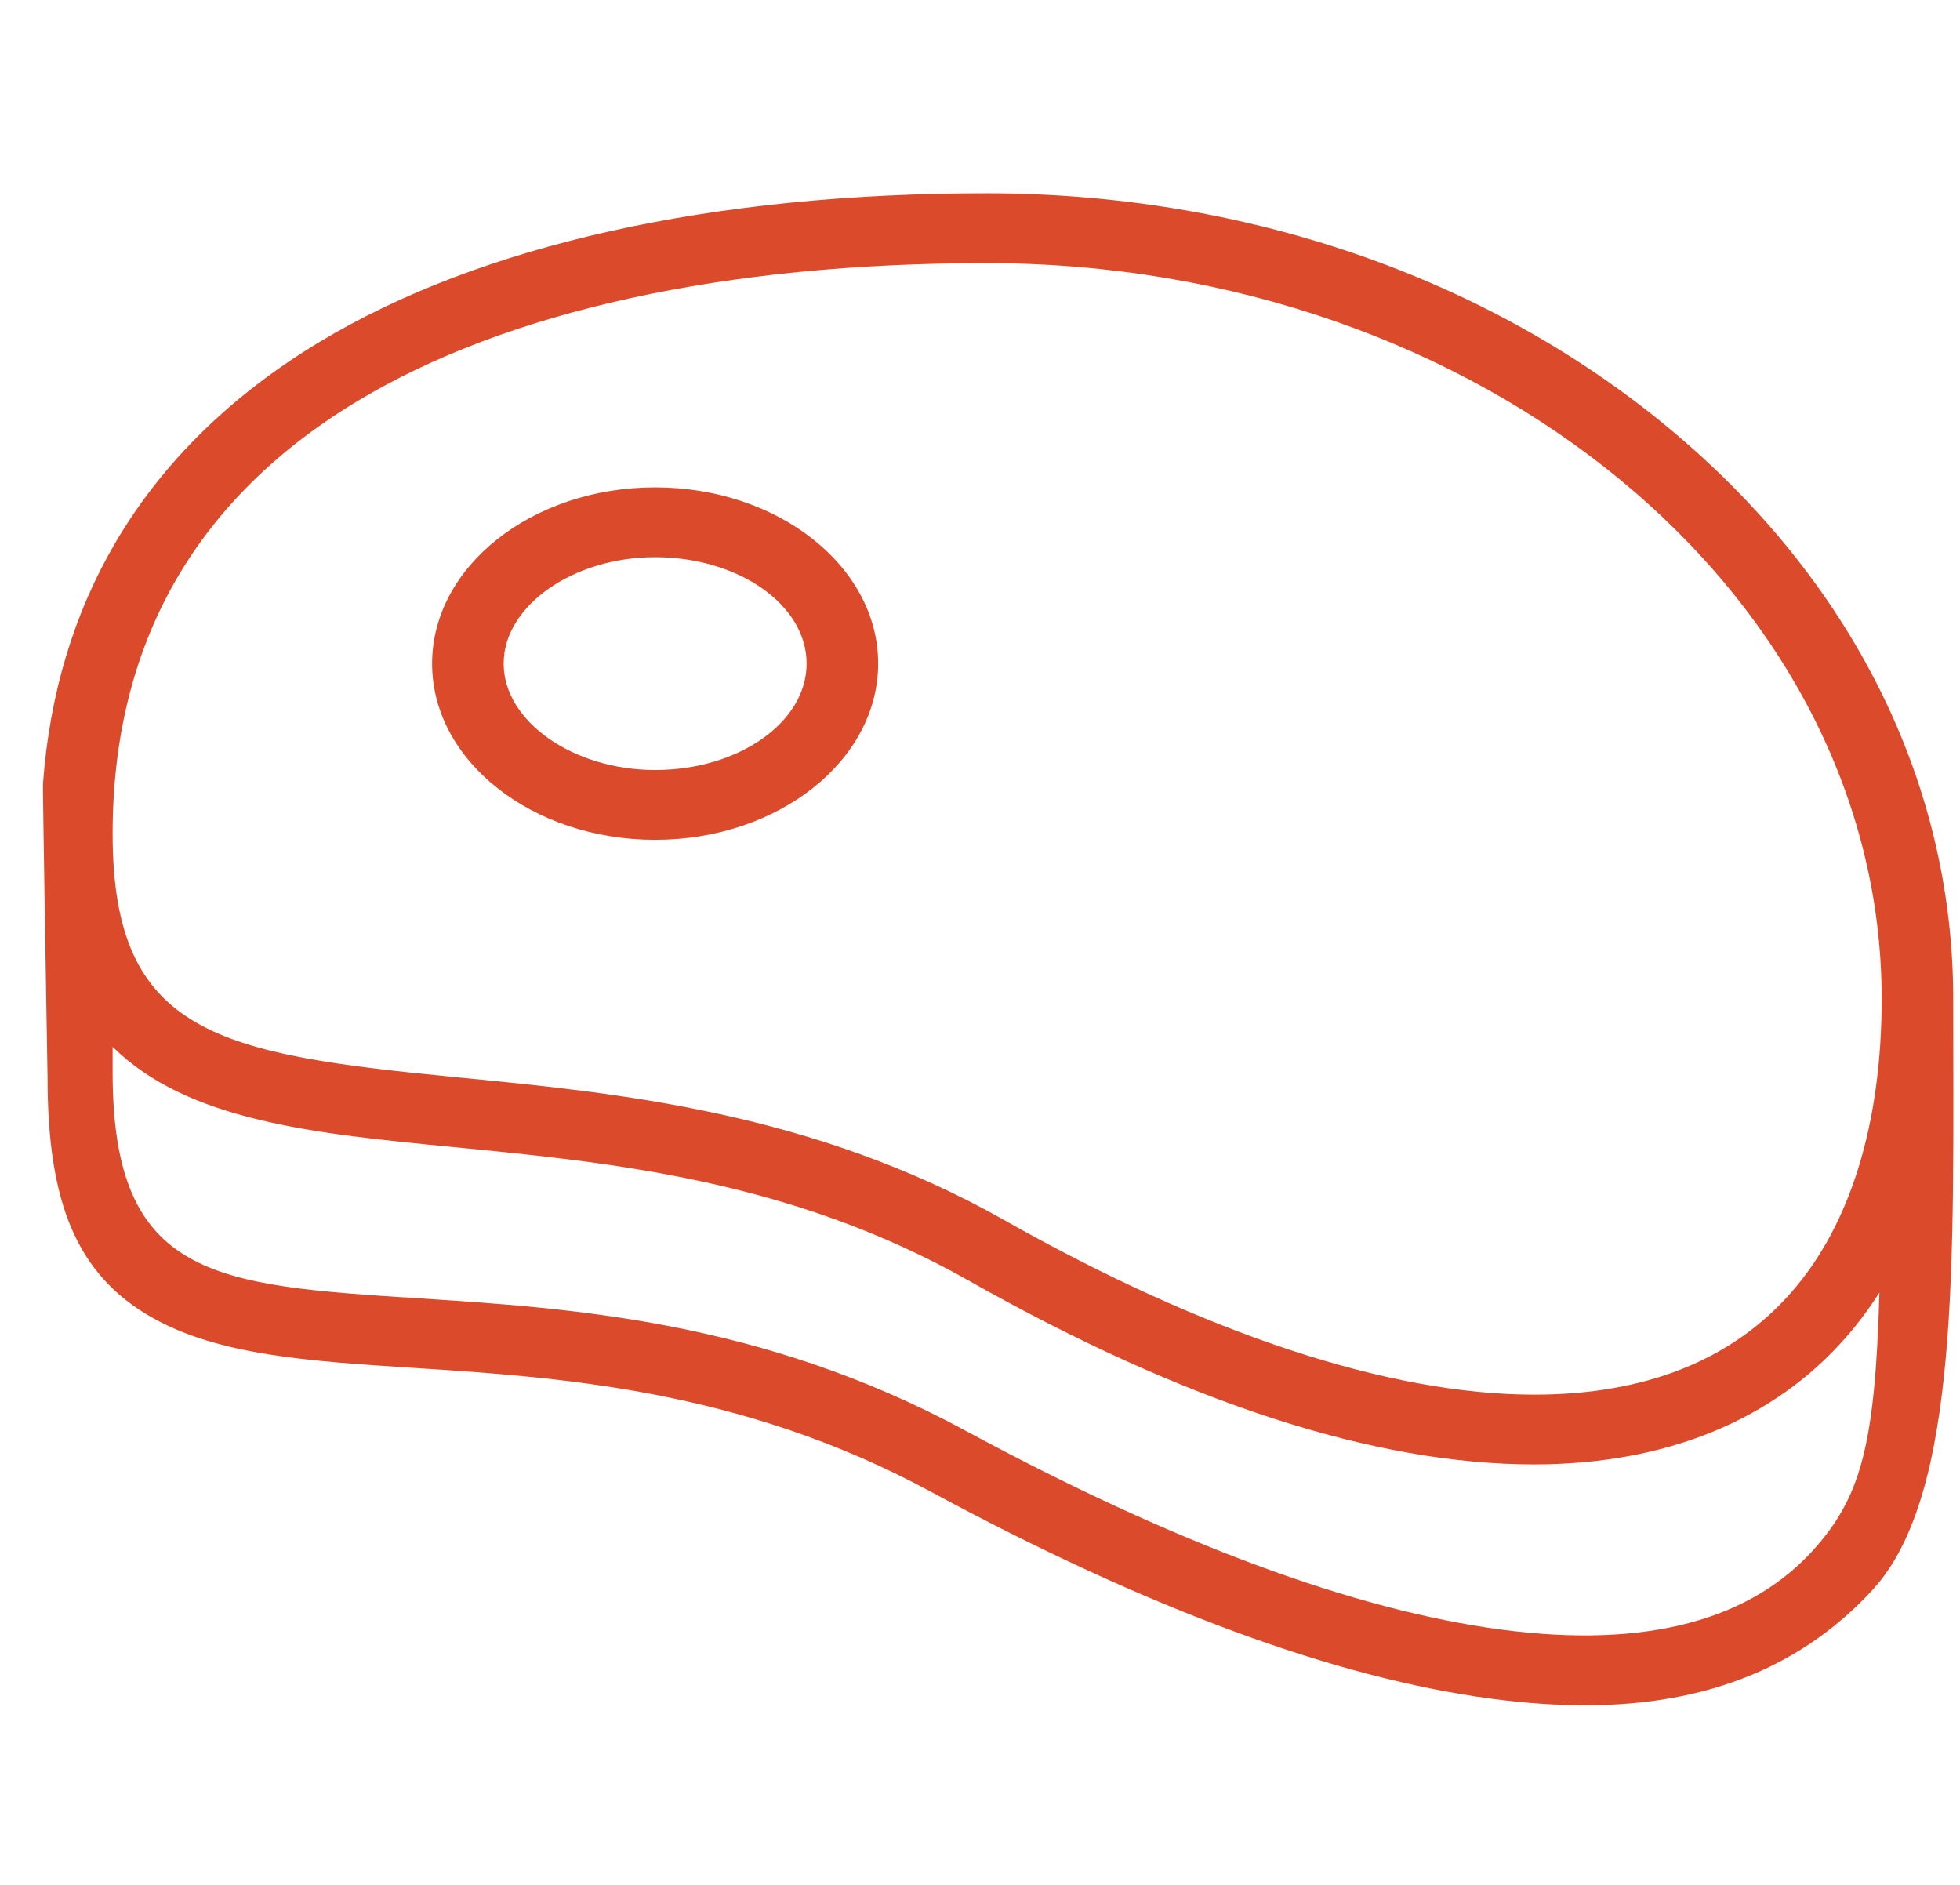 <svg width="26" height="25" viewBox="0 0 26 25" fill="none" xmlns="http://www.w3.org/2000/svg">
<g clip-path="url(#clip0_317_1457)">
<path d="M25.91 13.249C25.91 10.38 24.566 7.688 22.125 5.668C19.707 3.667 16.496 2.564 13.084 2.564C9.44 2.564 6.383 3.245 4.245 4.532C3.066 5.241 2.154 6.136 1.534 7.192C0.979 8.136 0.656 9.212 0.57 10.399C0.566 10.503 0.631 14.296 0.631 14.296C0.631 15.943 1.013 16.906 2.017 17.475C2.9 17.976 4.099 18.054 5.488 18.143C7.422 18.268 9.829 18.424 12.344 19.783C15.21 21.332 17.714 22.257 19.787 22.531C20.223 22.589 20.637 22.618 21.03 22.618C22.69 22.618 23.932 22.074 24.841 21.086C26.009 19.817 25.91 16.702 25.91 13.249ZM4.743 5.319C6.732 4.122 9.616 3.49 13.085 3.49C19.633 3.49 24.961 7.868 24.961 13.249C24.961 14.899 24.547 16.244 23.765 17.138C22.975 18.04 21.827 18.498 20.35 18.498C18.432 18.497 16.001 17.697 13.322 16.183C10.784 14.748 8.19 14.496 6.106 14.293C2.908 13.982 1.494 13.732 1.494 11.059C1.494 8.548 2.587 6.617 4.743 5.319ZM24.112 20.493C23.256 21.492 21.844 21.869 19.915 21.614C17.959 21.355 15.567 20.467 12.804 18.974C10.104 17.514 7.579 17.351 5.551 17.22C2.85 17.046 1.494 16.958 1.494 14.226V13.884C2.493 14.872 4.174 15.035 6.011 15.214C8.108 15.418 10.485 15.649 12.846 16.983C15.71 18.602 18.234 19.423 20.349 19.423C22.092 19.423 23.522 18.841 24.486 17.739C24.649 17.554 24.796 17.355 24.931 17.144C24.875 19.117 24.694 19.813 24.112 20.493Z" fill="#DB4A2B"/>
<path d="M8.69 11.139C10.322 11.139 11.649 10.09 11.649 8.801C11.649 7.513 10.322 6.464 8.69 6.464C7.059 6.464 5.732 7.513 5.732 8.801C5.731 10.09 7.059 11.139 8.69 11.139ZM8.69 7.39C9.799 7.39 10.7 8.023 10.7 8.801C10.7 9.58 9.799 10.213 8.69 10.213C7.601 10.213 6.681 9.567 6.681 8.801C6.681 8.036 7.601 7.39 8.69 7.39Z" fill="#DB4A2B"/>
</g>
<defs>
<clipPath id="clip0_317_1457">
<rect width="25.343" height="24.709" fill="white" transform="translate(0.569 0.236)"/>
</clipPath>
</defs>
</svg>
